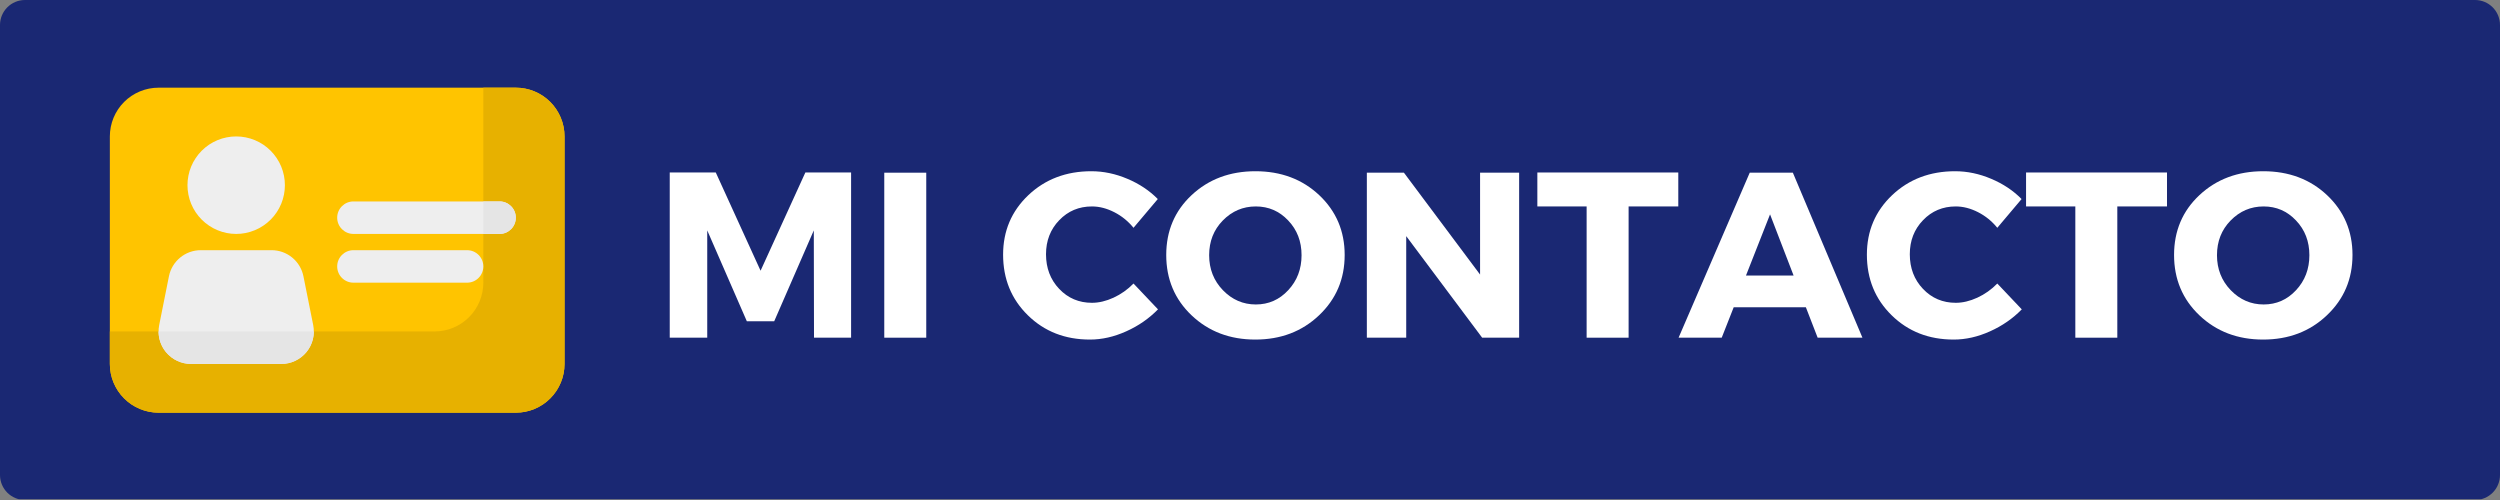 <svg xmlns="http://www.w3.org/2000/svg" xmlns:xlink="http://www.w3.org/1999/xlink" width="500" viewBox="0 0 375 75" height="100" preserveAspectRatio="xMidYMid meet"><rect x="0" y="0" width="375" height="75" fill="#808080" stroke="none"/><defs><g></g><clipPath id="ac444a8572"><path d="M 3.75 0 L 371.25 0 C 373.32 0 375 1.68 375 3.75 L 375 71.25 C 375 73.32 373.32 75 371.25 75 L 3.75 75 C 1.68 75 0 73.32 0 71.25 L 0 3.75 C 0 1.68 1.68 0 3.75 0 " clip-rule="nonzero"></path></clipPath><clipPath id="62c7d88cc8"><path d="M 16.453 13.152 L 84.703 13.152 L 84.703 61.902 L 16.453 61.902 Z M 16.453 13.152 " clip-rule="nonzero"></path></clipPath></defs><g clip-path="url(#ac444a8572)"><path fill="#1a2873" d="M 0 0 L 375.117 0 L 375.117 74.883 L 0 74.883 Z M 0 0 " fill-opacity="1" fill-rule="nonzero"></path></g><g clip-path="url(#62c7d88cc8)"><path fill="#ffc400" d="M 84.68 20.465 C 84.68 18.523 83.91 16.664 82.539 15.293 C 81.172 13.922 79.312 13.152 77.371 13.152 C 65.578 13.152 35.582 13.152 23.785 13.152 C 21.848 13.152 19.988 13.922 18.617 15.293 C 17.246 16.664 16.477 18.523 16.477 20.465 C 16.477 28.906 16.477 46.148 16.477 54.59 C 16.477 56.531 17.246 58.391 18.617 59.758 C 19.988 61.133 21.848 61.902 23.785 61.902 C 35.582 61.902 65.578 61.902 77.371 61.902 C 79.312 61.902 81.172 61.133 82.539 59.758 C 83.91 58.391 84.68 56.531 84.68 54.59 Z M 84.68 20.465 " fill-opacity="1" fill-rule="evenodd"></path><path fill="#e7b100" d="M 72.5 13.152 L 77.371 13.152 C 79.312 13.152 81.172 13.922 82.539 15.293 C 83.91 16.664 84.68 18.523 84.68 20.465 L 84.68 54.59 C 84.68 56.531 83.91 58.391 82.539 59.758 C 81.172 61.133 79.312 61.902 77.371 61.902 C 65.578 61.902 35.582 61.902 23.785 61.902 C 21.848 61.902 19.988 61.133 18.617 59.758 C 17.246 58.391 16.477 56.531 16.477 54.59 L 16.477 49.715 L 65.195 49.715 C 67.133 49.715 68.992 48.945 70.359 47.57 C 71.73 46.203 72.5 44.344 72.5 42.402 Z M 72.5 13.152 " fill-opacity="1" fill-rule="evenodd"></path></g><path fill="#eeeeee" d="M 42.734 27.777 C 42.734 28.258 42.688 28.73 42.594 29.203 C 42.5 29.676 42.363 30.133 42.18 30.574 C 41.996 31.02 41.77 31.441 41.504 31.84 C 41.238 32.238 40.934 32.609 40.594 32.949 C 40.258 33.285 39.887 33.59 39.488 33.855 C 39.09 34.125 38.668 34.348 38.223 34.531 C 37.781 34.715 37.324 34.855 36.855 34.949 C 36.383 35.043 35.906 35.09 35.43 35.09 C 34.949 35.09 34.473 35.043 34.004 34.949 C 33.531 34.855 33.074 34.715 32.633 34.531 C 32.188 34.348 31.766 34.125 31.367 33.855 C 30.969 33.59 30.602 33.285 30.262 32.949 C 29.922 32.609 29.617 32.238 29.352 31.84 C 29.086 31.441 28.859 31.02 28.676 30.574 C 28.492 30.133 28.355 29.676 28.262 29.203 C 28.168 28.73 28.121 28.258 28.121 27.777 C 28.121 27.297 28.168 26.82 28.262 26.352 C 28.355 25.879 28.492 25.422 28.676 24.977 C 28.859 24.535 29.086 24.113 29.352 23.715 C 29.617 23.316 29.922 22.945 30.262 22.605 C 30.602 22.266 30.969 21.965 31.367 21.695 C 31.766 21.43 32.188 21.203 32.633 21.02 C 33.074 20.836 33.531 20.699 34.004 20.605 C 34.473 20.512 34.949 20.465 35.43 20.465 C 35.906 20.465 36.383 20.512 36.855 20.605 C 37.324 20.699 37.781 20.836 38.223 21.02 C 38.668 21.203 39.09 21.43 39.488 21.695 C 39.887 21.965 40.258 22.266 40.594 22.605 C 40.934 22.945 41.238 23.316 41.504 23.715 C 41.77 24.113 41.996 24.535 42.18 24.977 C 42.363 25.422 42.5 25.879 42.594 26.352 C 42.688 26.82 42.734 27.297 42.734 27.777 Z M 42.734 27.777 " fill-opacity="1" fill-rule="nonzero"></path><path fill="#eeeeee" d="M 45.516 41.445 C 45.062 39.168 43.062 37.527 40.738 37.527 C 37.945 37.527 32.91 37.527 30.117 37.527 C 27.797 37.527 25.797 39.168 25.34 41.445 C 24.945 43.422 24.332 46.496 23.879 48.758 C 23.594 50.191 23.961 51.676 24.887 52.805 C 25.812 53.934 27.199 54.59 28.656 54.59 C 32.324 54.59 38.531 54.59 42.199 54.59 C 43.66 54.59 45.043 53.934 45.969 52.805 C 46.895 51.676 47.266 50.191 46.98 48.758 Z M 45.516 41.445 " fill-opacity="1" fill-rule="evenodd"></path><path fill="#eeeeee" d="M 53.016 42.402 L 70.066 42.402 C 71.41 42.402 72.5 41.309 72.5 39.965 C 72.5 38.617 71.41 37.527 70.066 37.527 L 53.016 37.527 C 51.672 37.527 50.578 38.617 50.578 39.965 C 50.578 41.309 51.672 42.402 53.016 42.402 Z M 53.016 35.09 L 74.938 35.09 C 76.281 35.09 77.371 33.996 77.371 32.652 C 77.371 31.305 76.281 30.215 74.938 30.215 L 53.016 30.215 C 51.672 30.215 50.578 31.305 50.578 32.652 C 50.578 33.996 51.672 35.09 53.016 35.09 Z M 53.016 35.09 " fill-opacity="1" fill-rule="evenodd"></path><path fill="#e5e5e5" d="M 72.5 39.965 Z M 72.5 30.215 L 74.938 30.215 C 76.281 30.215 77.371 31.305 77.371 32.652 C 77.371 33.996 76.281 35.09 74.938 35.09 L 72.5 35.09 Z M 72.5 30.215 " fill-opacity="1" fill-rule="evenodd"></path><path fill="#e5e5e5" d="M 23.785 49.715 L 47.07 49.715 C 47.07 50.832 46.688 51.926 45.969 52.805 C 45.043 53.934 43.66 54.59 42.199 54.59 C 38.531 54.59 32.324 54.59 28.656 54.59 C 27.199 54.59 25.812 53.934 24.887 52.805 C 24.168 51.926 23.785 50.832 23.785 49.715 Z M 23.785 49.715 " fill-opacity="1" fill-rule="evenodd"></path><g fill="#ffffff" fill-opacity="1"><g transform="translate(97.992, 50.654)"><g><path d="M 29.672 0 L 24.109 0 L 24.078 -16.094 L 18.141 -2.469 L 14.031 -2.469 L 8.094 -16.094 L 8.094 0 L 2.469 0 L 2.469 -24.781 L 9.375 -24.781 L 16.094 -10.047 L 22.812 -24.781 L 29.672 -24.781 Z M 29.672 0 "></path></g></g></g><g fill="#ffffff" fill-opacity="1"><g transform="translate(130.172, 50.654)"><g><path d="M 8.766 0 L 2.469 0 L 2.469 -24.75 L 8.766 -24.75 Z M 8.766 0 "></path></g></g></g><g fill="#ffffff" fill-opacity="1"><g transform="translate(141.417, 50.654)"><g></g></g></g><g fill="#ffffff" fill-opacity="1"><g transform="translate(149.621, 50.654)"><g><path d="M 14.078 -24.969 C 15.91 -24.969 17.719 -24.586 19.5 -23.828 C 21.281 -23.078 22.797 -22.066 24.047 -20.797 L 20.406 -16.484 C 19.602 -17.473 18.641 -18.254 17.516 -18.828 C 16.398 -19.398 15.285 -19.688 14.172 -19.688 C 12.223 -19.688 10.586 -19 9.266 -17.625 C 7.941 -16.25 7.281 -14.547 7.281 -12.516 C 7.281 -10.441 7.941 -8.707 9.266 -7.312 C 10.586 -5.926 12.223 -5.234 14.172 -5.234 C 15.211 -5.234 16.289 -5.488 17.406 -6 C 18.531 -6.52 19.531 -7.227 20.406 -8.125 L 24.078 -4.25 C 22.734 -2.875 21.145 -1.773 19.312 -0.953 C 17.488 -0.129 15.672 0.281 13.859 0.281 C 10.141 0.281 7.039 -0.93 4.562 -3.359 C 2.082 -5.785 0.844 -8.816 0.844 -12.453 C 0.844 -16.004 2.102 -18.977 4.625 -21.375 C 7.156 -23.77 10.305 -24.969 14.078 -24.969 Z M 14.078 -24.969 "></path></g></g></g><g fill="#ffffff" fill-opacity="1"><g transform="translate(174.092, 50.654)"><g><path d="M 14.219 -24.969 C 18.062 -24.969 21.254 -23.77 23.797 -21.375 C 26.336 -18.977 27.609 -15.988 27.609 -12.406 C 27.609 -8.801 26.328 -5.785 23.766 -3.359 C 21.211 -0.93 18.023 0.281 14.203 0.281 C 10.391 0.281 7.207 -0.926 4.656 -3.344 C 2.113 -5.758 0.844 -8.781 0.844 -12.406 C 0.844 -16.02 2.113 -19.016 4.656 -21.391 C 7.207 -23.773 10.395 -24.969 14.219 -24.969 Z M 14.281 -19.688 C 12.352 -19.688 10.703 -18.984 9.328 -17.578 C 7.961 -16.18 7.281 -14.445 7.281 -12.375 C 7.281 -10.301 7.969 -8.551 9.344 -7.125 C 10.727 -5.695 12.375 -4.984 14.281 -4.984 C 16.195 -4.984 17.816 -5.695 19.141 -7.125 C 20.473 -8.551 21.141 -10.301 21.141 -12.375 C 21.141 -14.445 20.473 -16.18 19.141 -17.578 C 17.816 -18.984 16.195 -19.688 14.281 -19.688 Z M 14.281 -19.688 "></path></g></g></g><g fill="#ffffff" fill-opacity="1"><g transform="translate(202.558, 50.654)"><g><path d="M 25.312 0 L 19.766 0 L 8.375 -15.234 L 8.375 0 L 2.469 0 L 2.469 -24.75 L 8.031 -24.75 L 19.453 -9.469 L 19.453 -24.75 L 25.312 -24.75 Z M 25.312 0 "></path></g></g></g><g fill="#ffffff" fill-opacity="1"><g transform="translate(230.353, 50.654)"><g><path d="M 21.391 -19.688 L 13.938 -19.688 L 13.938 0 L 7.641 0 L 7.641 -19.688 L 0.25 -19.688 L 0.25 -24.781 L 21.391 -24.781 Z M 21.391 -19.688 "></path></g></g></g><g fill="#ffffff" fill-opacity="1"><g transform="translate(251.96, 50.654)"><g><path d="M 18.922 -4.562 L 8.094 -4.562 L 6.297 0 L -0.172 0 L 10.5 -24.75 L 16.969 -24.75 L 27.406 0 L 20.688 0 Z M 17.078 -9.328 L 13.547 -18.5 L 9.938 -9.328 Z M 17.078 -9.328 "></path></g></g></g><g fill="#ffffff" fill-opacity="1"><g transform="translate(279.189, 50.654)"><g><path d="M 14.078 -24.969 C 15.91 -24.969 17.719 -24.586 19.5 -23.828 C 21.281 -23.078 22.797 -22.066 24.047 -20.797 L 20.406 -16.484 C 19.602 -17.473 18.641 -18.254 17.516 -18.828 C 16.398 -19.398 15.285 -19.688 14.172 -19.688 C 12.223 -19.688 10.586 -19 9.266 -17.625 C 7.941 -16.25 7.281 -14.547 7.281 -12.516 C 7.281 -10.441 7.941 -8.707 9.266 -7.312 C 10.586 -5.926 12.223 -5.234 14.172 -5.234 C 15.211 -5.234 16.289 -5.488 17.406 -6 C 18.531 -6.52 19.531 -7.227 20.406 -8.125 L 24.078 -4.25 C 22.734 -2.875 21.145 -1.773 19.312 -0.953 C 17.488 -0.129 15.672 0.281 13.859 0.281 C 10.141 0.281 7.039 -0.93 4.562 -3.359 C 2.082 -5.785 0.844 -8.816 0.844 -12.453 C 0.844 -16.004 2.102 -18.977 4.625 -21.375 C 7.156 -23.77 10.305 -24.969 14.078 -24.969 Z M 14.078 -24.969 "></path></g></g></g><g fill="#ffffff" fill-opacity="1"><g transform="translate(303.659, 50.654)"><g><path d="M 21.391 -19.688 L 13.938 -19.688 L 13.938 0 L 7.641 0 L 7.641 -19.688 L 0.25 -19.688 L 0.25 -24.781 L 21.391 -24.781 Z M 21.391 -19.688 "></path></g></g></g><g fill="#ffffff" fill-opacity="1"><g transform="translate(325.266, 50.654)"><g><path d="M 14.219 -24.969 C 18.062 -24.969 21.254 -23.77 23.797 -21.375 C 26.336 -18.977 27.609 -15.988 27.609 -12.406 C 27.609 -8.801 26.328 -5.785 23.766 -3.359 C 21.211 -0.93 18.023 0.281 14.203 0.281 C 10.391 0.281 7.207 -0.926 4.656 -3.344 C 2.113 -5.758 0.844 -8.781 0.844 -12.406 C 0.844 -16.02 2.113 -19.016 4.656 -21.391 C 7.207 -23.773 10.395 -24.969 14.219 -24.969 Z M 14.281 -19.688 C 12.352 -19.688 10.703 -18.984 9.328 -17.578 C 7.961 -16.18 7.281 -14.445 7.281 -12.375 C 7.281 -10.301 7.969 -8.551 9.344 -7.125 C 10.727 -5.695 12.375 -4.984 14.281 -4.984 C 16.195 -4.984 17.816 -5.695 19.141 -7.125 C 20.473 -8.551 21.141 -10.301 21.141 -12.375 C 21.141 -14.445 20.473 -16.18 19.141 -17.578 C 17.816 -18.984 16.195 -19.688 14.281 -19.688 Z M 14.281 -19.688 "></path></g></g></g></svg>